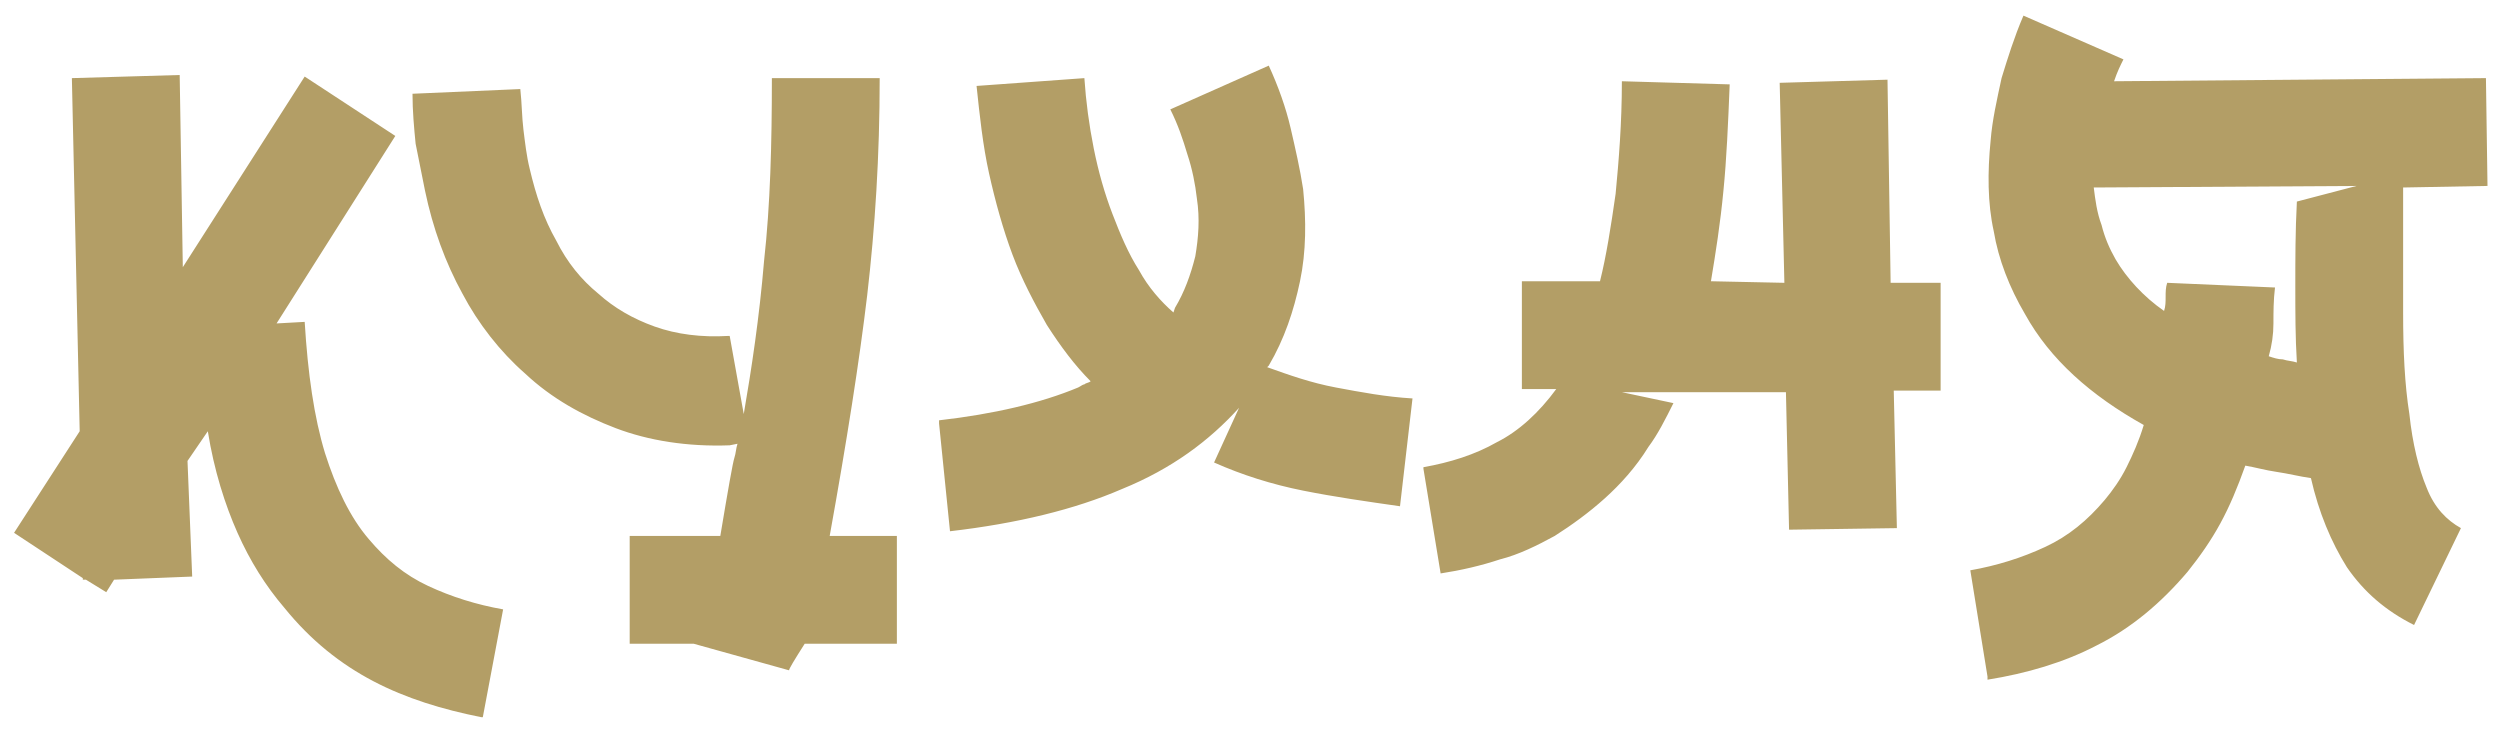 <?xml version="1.0" encoding="UTF-8"?> <!-- Creator: CorelDRAW Home & Student X6 --> <svg xmlns="http://www.w3.org/2000/svg" xmlns:xlink="http://www.w3.org/1999/xlink" xml:space="preserve" width="16mm" height="4.7mm" style="shape-rendering:geometricPrecision; text-rendering:geometricPrecision; image-rendering:optimizeQuality; fill-rule:evenodd; clip-rule:evenodd" viewBox="0 0 1600 470"> <defs> <style type="text/css"> <![CDATA[ .fil0 {fill:#B39E66;fill-rule:nonzero} ]]> </style> </defs> <g id="Слой_x0020_1">  <path class="fil0" d="M308 459c-25,-5 -48,-12 -69,-23 -21,-11 -40,-26 -57,-47 -12,-14 -22,-30 -30,-48 -8,-18 -15,-40 -19,-65l-13 19 3 74 -50 2 -5 8 -13 -8 -2 0 0 -1 -44 -29 42 -65 -5 -226 69 -2 2 123 78 -122 58 38 -76 120 18 -1c2,33 6,61 13,84 7,22 16,41 28,55 11,13 23,23 38,30 15,7 31,12 48,15l-13 69zm137 -47l-42 0 0 -69 58 0c5,-30 8,-47 9,-50 1,-3 1,-6 2,-9l-5 1c-27,1 -52,-3 -73,-11 -21,-8 -41,-19 -58,-35 -16,-14 -30,-32 -40,-51 -11,-20 -19,-42 -24,-66 -2,-10 -4,-20 -6,-30 -1,-10 -2,-21 -2,-32l69 -3c1,9 1,18 2,26 1,8 2,17 4,25 4,17 9,32 17,46 7,14 16,25 27,34 10,9 22,16 36,21 14,5 30,7 47,6l1 0 9 50c5,-29 10,-62 13,-98 4,-36 5,-75 5,-117l69 0c0,50 -3,96 -8,139 -5,42 -13,93 -24,154l43 0 0 69 -59 0c-7,11 -10,16 -10,17l-61 -17zm156 -143c35,-4 65,-11 89,-21 2,-1 3,-2 4,-2 1,-1 3,-1 4,-2 -10,-10 -19,-22 -28,-36 -8,-14 -16,-29 -22,-45 -6,-16 -11,-34 -15,-52 -4,-18 -6,-37 -8,-56l69 -5c1,15 3,30 6,45 3,15 7,29 12,42 5,13 10,25 17,36 6,11 14,20 22,27l1 -3c6,-10 10,-21 13,-33 2,-12 3,-24 1,-37 -1,-9 -3,-19 -6,-28 -3,-10 -6,-19 -11,-29l63 -28c6,13 11,27 14,40 3,13 6,26 8,39 2,20 2,40 -2,59 -4,19 -10,37 -20,54l-1 1c14,5 28,10 44,13 16,3 32,6 49,7l-8 69c-21,-3 -42,-6 -62,-10 -20,-4 -39,-10 -57,-18l16 -35c-19,21 -43,39 -75,52 -30,13 -67,22 -110,27l-7 -69zm310 30c17,-3 33,-8 47,-16 14,-7 27,-19 38,-34l-22 0 0 -69 50 0c4,-16 7,-35 10,-56 2,-21 4,-45 4,-72l69 2c-1,25 -2,48 -4,68 -2,21 -5,40 -8,58l47 1 -3 -128 69 -2 2 130 32 0 0 69 -30 0 2 88 -69 1 -2 -88 -105 0 33 7c-5,10 -10,20 -16,28 -8,13 -18,24 -28,33 -10,9 -21,17 -32,24 -11,6 -23,12 -35,15 -12,4 -25,7 -38,9l-11 -67zm599 -180l-170 1c1,8 2,16 5,24 2,8 5,15 9,22 7,12 18,24 31,33 1,-3 1,-6 1,-9 0,-3 0,-6 1,-9l69 3c-1,8 -1,16 -1,23 0,7 -1,14 -3,21 3,1 6,2 9,2 3,1 6,1 9,2 -1,-16 -1,-32 -1,-49 0,-17 0,-35 1,-54l42 -11zm-238 314l-11 -68c17,-3 33,-8 48,-15 15,-7 27,-17 38,-30 5,-6 10,-13 14,-21 4,-8 8,-17 11,-27 -34,-19 -60,-42 -76,-71 -10,-17 -17,-35 -20,-53 -4,-18 -4,-38 -2,-58 1,-13 4,-26 7,-40 4,-13 8,-26 14,-40l64 28c-2,4 -4,8 -6,14l238 -2 1 69 -54 1c0,29 0,55 0,80 0,25 1,46 4,65 2,19 6,35 11,47 5,13 13,21 22,26l-30 62c-18,-9 -32,-21 -43,-37 -10,-16 -18,-35 -23,-57 -7,-1 -15,-3 -22,-4 -7,-1 -14,-3 -20,-4 -5,14 -10,26 -16,37 -6,11 -13,21 -21,31 -17,20 -36,36 -58,47 -21,11 -45,18 -70,22z"></path> </g> </svg> 